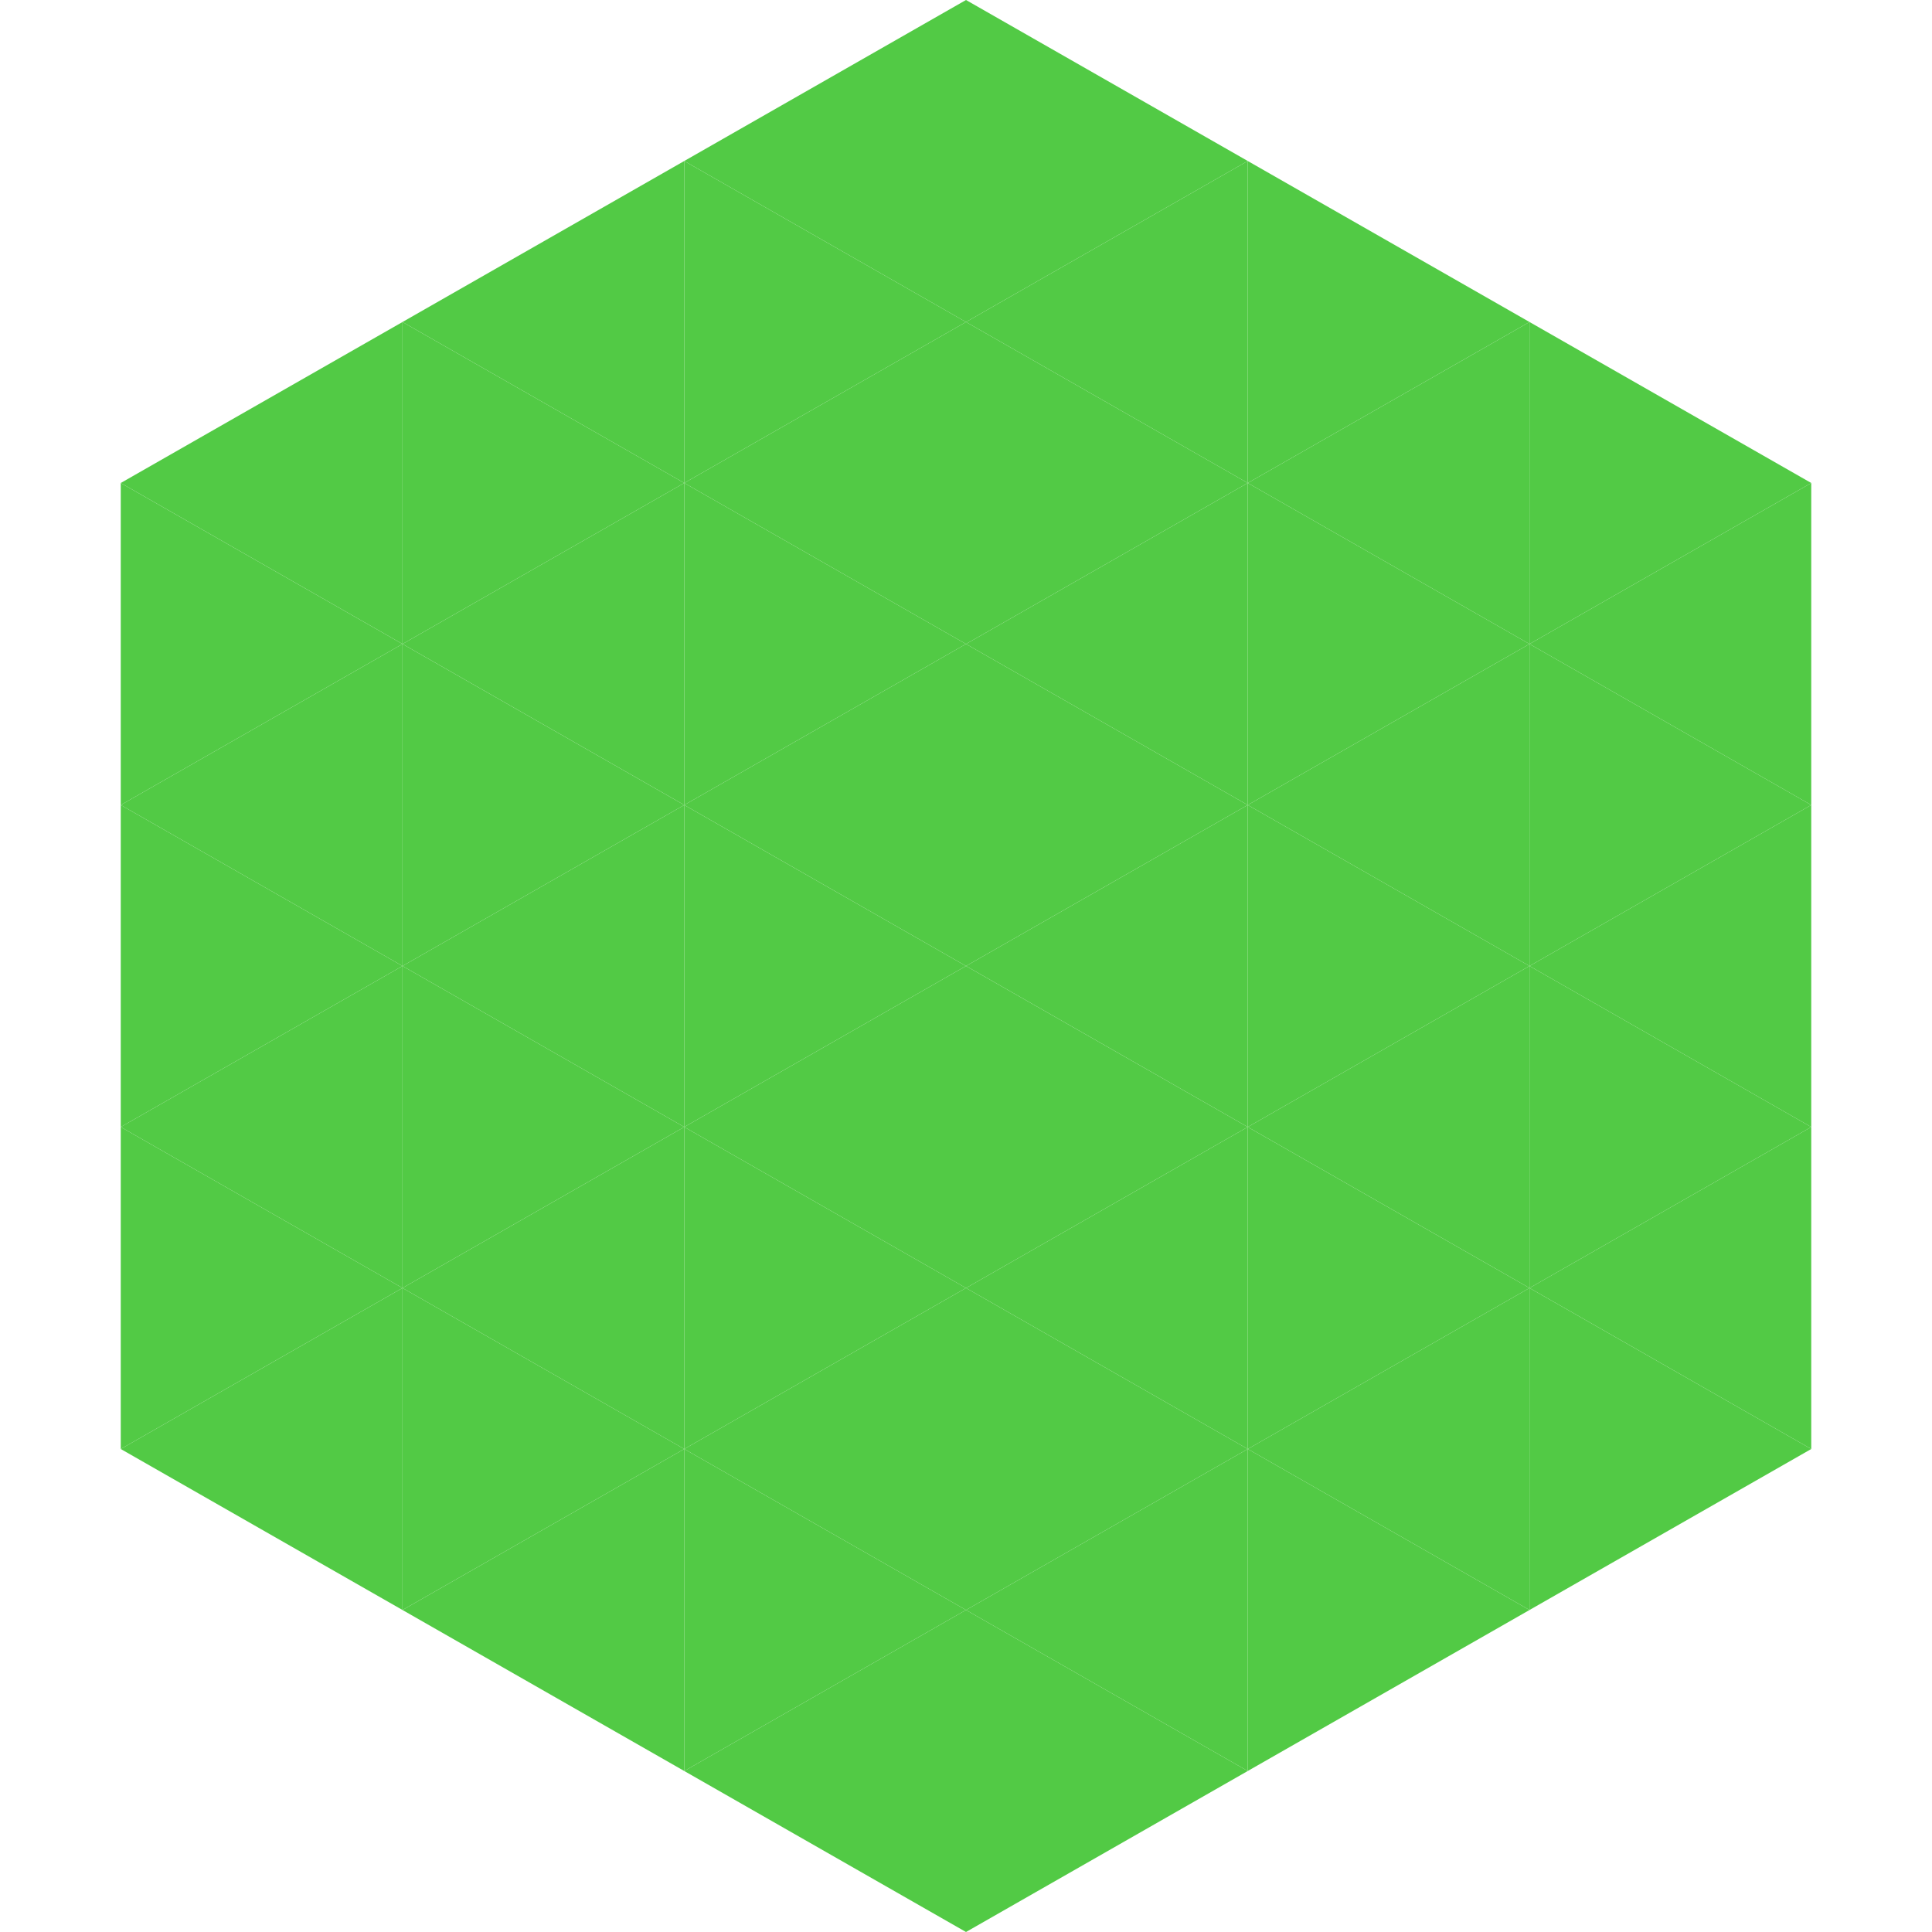 <?xml version="1.0"?>
<!-- Generated by SVGo -->
<svg width="240" height="240"
     xmlns="http://www.w3.org/2000/svg"
     xmlns:xlink="http://www.w3.org/1999/xlink">
<polygon points="50,40 15,60 50,80" style="fill:rgb(82,202,69)" />
<polygon points="190,40 225,60 190,80" style="fill:rgb(82,202,69)" />
<polygon points="15,60 50,80 15,100" style="fill:rgb(82,202,69)" />
<polygon points="225,60 190,80 225,100" style="fill:rgb(82,202,69)" />
<polygon points="50,80 15,100 50,120" style="fill:rgb(82,202,69)" />
<polygon points="190,80 225,100 190,120" style="fill:rgb(82,202,69)" />
<polygon points="15,100 50,120 15,140" style="fill:rgb(82,202,69)" />
<polygon points="225,100 190,120 225,140" style="fill:rgb(82,202,69)" />
<polygon points="50,120 15,140 50,160" style="fill:rgb(82,202,69)" />
<polygon points="190,120 225,140 190,160" style="fill:rgb(82,202,69)" />
<polygon points="15,140 50,160 15,180" style="fill:rgb(82,202,69)" />
<polygon points="225,140 190,160 225,180" style="fill:rgb(82,202,69)" />
<polygon points="50,160 15,180 50,200" style="fill:rgb(82,202,69)" />
<polygon points="190,160 225,180 190,200" style="fill:rgb(82,202,69)" />
<polygon points="15,180 50,200 15,220" style="fill:rgb(255,255,255); fill-opacity:0" />
<polygon points="225,180 190,200 225,220" style="fill:rgb(255,255,255); fill-opacity:0" />
<polygon points="50,0 85,20 50,40" style="fill:rgb(255,255,255); fill-opacity:0" />
<polygon points="190,0 155,20 190,40" style="fill:rgb(255,255,255); fill-opacity:0" />
<polygon points="85,20 50,40 85,60" style="fill:rgb(82,202,69)" />
<polygon points="155,20 190,40 155,60" style="fill:rgb(82,202,69)" />
<polygon points="50,40 85,60 50,80" style="fill:rgb(82,202,69)" />
<polygon points="190,40 155,60 190,80" style="fill:rgb(82,202,69)" />
<polygon points="85,60 50,80 85,100" style="fill:rgb(82,202,69)" />
<polygon points="155,60 190,80 155,100" style="fill:rgb(82,202,69)" />
<polygon points="50,80 85,100 50,120" style="fill:rgb(82,202,69)" />
<polygon points="190,80 155,100 190,120" style="fill:rgb(82,202,69)" />
<polygon points="85,100 50,120 85,140" style="fill:rgb(82,202,69)" />
<polygon points="155,100 190,120 155,140" style="fill:rgb(82,202,69)" />
<polygon points="50,120 85,140 50,160" style="fill:rgb(82,202,69)" />
<polygon points="190,120 155,140 190,160" style="fill:rgb(82,202,69)" />
<polygon points="85,140 50,160 85,180" style="fill:rgb(82,202,69)" />
<polygon points="155,140 190,160 155,180" style="fill:rgb(82,202,69)" />
<polygon points="50,160 85,180 50,200" style="fill:rgb(82,202,69)" />
<polygon points="190,160 155,180 190,200" style="fill:rgb(82,202,69)" />
<polygon points="85,180 50,200 85,220" style="fill:rgb(82,202,69)" />
<polygon points="155,180 190,200 155,220" style="fill:rgb(82,202,69)" />
<polygon points="120,0 85,20 120,40" style="fill:rgb(82,202,69)" />
<polygon points="120,0 155,20 120,40" style="fill:rgb(82,202,69)" />
<polygon points="85,20 120,40 85,60" style="fill:rgb(82,202,69)" />
<polygon points="155,20 120,40 155,60" style="fill:rgb(82,202,69)" />
<polygon points="120,40 85,60 120,80" style="fill:rgb(82,202,69)" />
<polygon points="120,40 155,60 120,80" style="fill:rgb(82,202,69)" />
<polygon points="85,60 120,80 85,100" style="fill:rgb(82,202,69)" />
<polygon points="155,60 120,80 155,100" style="fill:rgb(82,202,69)" />
<polygon points="120,80 85,100 120,120" style="fill:rgb(82,202,69)" />
<polygon points="120,80 155,100 120,120" style="fill:rgb(82,202,69)" />
<polygon points="85,100 120,120 85,140" style="fill:rgb(82,202,69)" />
<polygon points="155,100 120,120 155,140" style="fill:rgb(82,202,69)" />
<polygon points="120,120 85,140 120,160" style="fill:rgb(82,202,69)" />
<polygon points="120,120 155,140 120,160" style="fill:rgb(82,202,69)" />
<polygon points="85,140 120,160 85,180" style="fill:rgb(82,202,69)" />
<polygon points="155,140 120,160 155,180" style="fill:rgb(82,202,69)" />
<polygon points="120,160 85,180 120,200" style="fill:rgb(82,202,69)" />
<polygon points="120,160 155,180 120,200" style="fill:rgb(82,202,69)" />
<polygon points="85,180 120,200 85,220" style="fill:rgb(82,202,69)" />
<polygon points="155,180 120,200 155,220" style="fill:rgb(82,202,69)" />
<polygon points="120,200 85,220 120,240" style="fill:rgb(82,202,69)" />
<polygon points="120,200 155,220 120,240" style="fill:rgb(82,202,69)" />
<polygon points="85,220 120,240 85,260" style="fill:rgb(255,255,255); fill-opacity:0" />
<polygon points="155,220 120,240 155,260" style="fill:rgb(255,255,255); fill-opacity:0" />
</svg>
